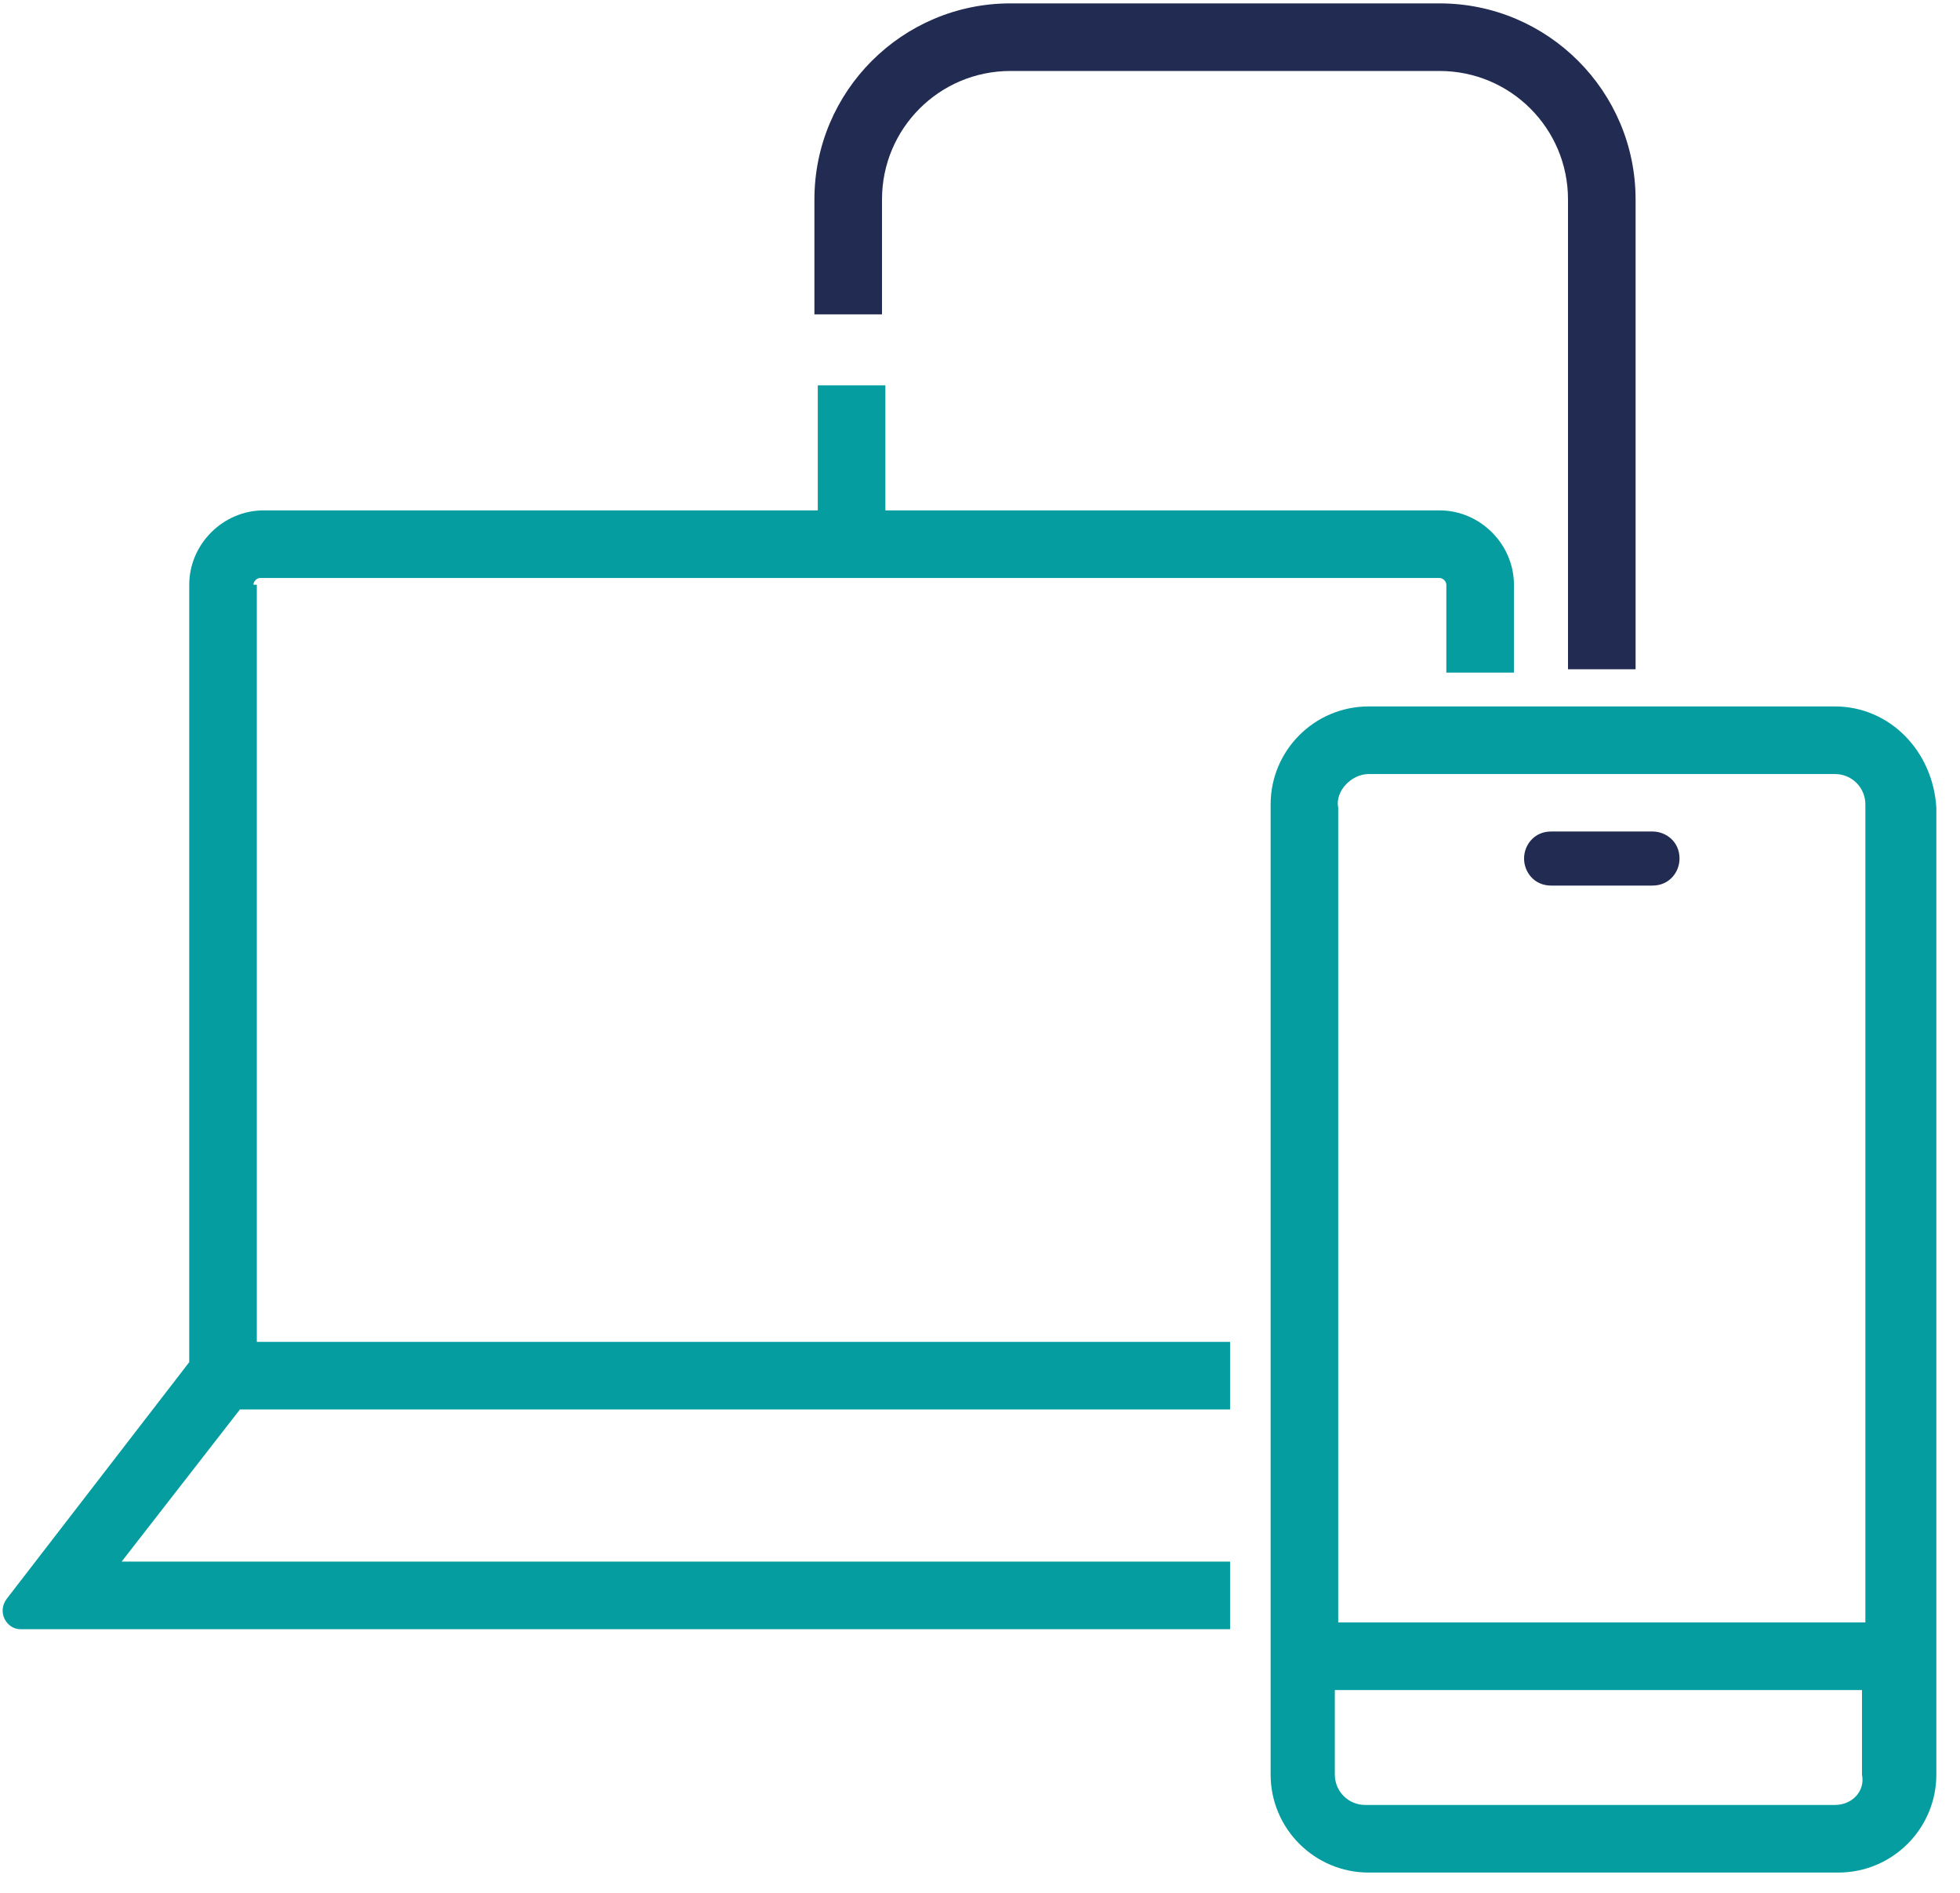 <svg width="58" height="56" viewBox="0 0 58 56" fill="none" xmlns="http://www.w3.org/2000/svg">
<path d="M7.5 17.3C7.5 17.2 7.6 17.1 7.7 17.1H42.6C42.7 17.1 42.8 17.2 42.8 17.3V19.9H44.8V17.3C44.8 16.1 43.8 15.1 42.6 15.1H26.2V11.4H24.2V15.1H7.8C6.6 15.1 5.6 16.1 5.6 17.3V40.3L0.2 47.3C-0.1 47.7 0.2 48.2 0.6 48.2H36.4V46.2H3.6L7.1 41.7H36.4V39.7H7.6V17.3H7.5Z" fill="#059DA0"/>
<path d="M54.3 20.9H40.5C38.9 20.9 37.6 22.2 37.6 23.8V52.5C37.6 54.1 38.9 55.4 40.5 55.4H54.4C56 55.4 57.3 54.1 57.3 52.5V23.9C57.2 22.2 55.9 20.9 54.3 20.9ZM40.5 22.9H54.3C54.8 22.9 55.2 23.3 55.2 23.8V48H39.6V23.9C39.5 23.4 40 22.9 40.5 22.9ZM54.3 53.4H40.4C39.9 53.4 39.5 53 39.5 52.5V50H55.1V52.5C55.2 53 54.8 53.4 54.3 53.4Z" fill="#059DA0"/>
<path d="M45.9 26.2H48.9C49.4 26.2 49.7 25.8 49.7 25.4C49.7 24.9 49.3 24.6 48.9 24.6H45.9C45.4 24.6 45.1 25 45.1 25.4C45.1 25.8 45.4 26.2 45.9 26.2Z" fill="#222B51"/>
<path d="M26.1 5.9C26.1 3.8 27.8 2.1 29.9 2.1H42.6C44.7 2.1 46.4 3.8 46.4 5.9V19.8H48.4V5.9C48.4 2.7 45.8 0.1 42.6 0.1H29.9C26.7 0.1 24.1 2.7 24.1 5.9V9.3H26.1V5.9Z" fill="#222B51"/>
</svg>
